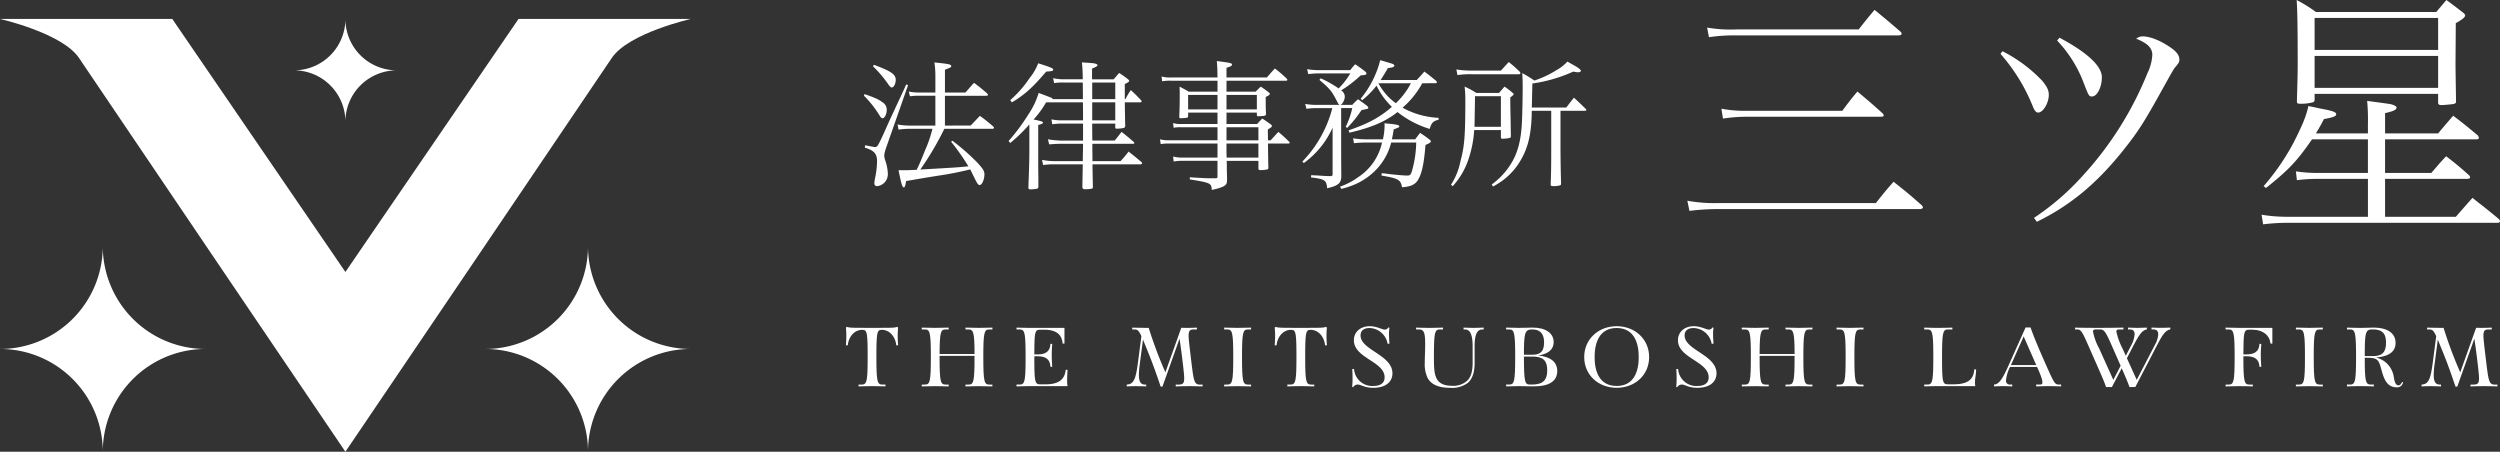 <svg xmlns="http://www.w3.org/2000/svg" xmlns:xlink="http://www.w3.org/1999/xlink" width="647.466" height="116.993" viewBox="0 0 647.466 116.993"><rect x="0" y="0" width="647.466" height="116.993" fill="#333333" stroke="none"/><defs><style>.a{fill:#fff;}.b{clip-path:url(#a);}</style><clipPath id="a"><rect class="a" width="647.466" height="116.993"/></clipPath></defs><g class="b" transform="translate(0 0)"><path class="a" d="M26.622,12A26.622,26.622,0,0,1,0,38.625,26.622,26.622,0,0,1,26.622,65.246,26.622,26.622,0,0,1,53.243,38.625,26.622,26.622,0,0,1,26.622,12" transform="translate(0 51.752)"/><path class="a" d="M50.275,12A26.617,26.617,0,0,1,23.659,38.625,26.617,26.617,0,0,1,50.275,65.246,26.622,26.622,0,0,1,76.9,38.625,26.622,26.622,0,0,1,50.275,12" transform="translate(102.008 51.752)"/><path class="a" d="M27.646.924A13.311,13.311,0,0,1,14.335,14.235,13.311,13.311,0,0,1,27.646,27.546,13.311,13.311,0,0,1,40.957,14.235,13.311,13.311,0,0,1,27.646.924" transform="translate(61.807 3.984)"/><path class="a" d="M134.287.924,89.452,66.453,44.617.924H0S16.168,4.589,20.476,11.053,89.452,113.009,89.452,113.009s64.663-95.486,68.976-101.956S178.9.924,178.9.924Z" transform="translate(0 3.984)"/><path class="a" d="M82.273,49.912a39.238,39.238,0,0,0,7.744.606H131.1c1.955-2.491,2.56-3.235,4.579-5.524,3.229,2.56,4.244,3.368,7.341,6.13a1.732,1.732,0,0,1,.271.473c0,.271-.335.473-.813.473H90.017a57.748,57.748,0,0,0-7.2.467Zm5.12-44.851a35.1,35.1,0,0,0,7.808.473h31.45c1.753-2.22,2.289-2.9,4.106-5.051,2.964,2.422,3.84,3.166,6.735,5.657.2.2.271.335.271.473,0,.335-.271.473-.94.473H94.867a44.876,44.876,0,0,0-7,.467Zm3.7,21.013a32.758,32.758,0,0,0,7.075.536h24.237c1.62-2.157,2.093-2.826,3.909-4.982,2.826,2.358,3.7,3.1,6.533,5.657a.861.861,0,0,1,.271.467c0,.34-.207.409-.945.409h-34a40.51,40.51,0,0,0-6.671.473Z" transform="translate(354.727 2.078)"/><path class="a" d="M98.076,5.615a37.823,37.823,0,0,1,10.3,7.675c1.211,1.477,1.684,2.422,1.684,3.633,0,2.093-1.482,4.579-2.762,4.579-.536,0-.94-.467-1.413-1.684A47.119,47.119,0,0,0,97.54,6.285Zm8.148,43.162a66.234,66.234,0,0,0,12.8-11.112,87.84,87.84,0,0,0,16.567-26.33,12.55,12.55,0,0,0,1.28-4.717c0-1.817-1.147-3.028-4.175-4.239a2.527,2.527,0,0,1,1.753-.606c1.748,0,4.377,1.009,6.868,2.693,1.753,1.147,2.56,2.151,2.56,3.3,0,.606-.138.876-.876,1.753-.542.606-.542.606-3.437,5.79-4.982,9.024-6.533,11.383-10.708,16.567-6.73,8.281-13.465,13.8-21.884,17.911Zm6.6-46.668C120.035,5.95,123.8,9.45,123.8,12.35c0,2.555-1.211,4.982-2.555,4.982-.807,0-.876-.2-2.226-3.707a32.554,32.554,0,0,0-6.8-10.772Z" transform="translate(420.552 7.653)"/><path class="a" d="M125.356,46.328a41.4,41.4,0,0,0-5.928.335l-.266-2.284a35.606,35.606,0,0,0,6.193.4h12.461v-8.69H123.337c-3.909,5.657-6,7.877-11.919,12.594l-.611-.473a60.032,60.032,0,0,0,7.813-11.377c2.087-4.111,3.235-6.735,3.771-9.364,1.482.271,2.56.542,3.3.68,2.895.536,3.909.871,3.909,1.413s-.606.8-3.166,1.275c-.945,1.822-1.28,2.358-2.087,3.707h13.47V32.119a51.852,51.852,0,0,0-.2-5.991c5.922.807,6.193.807,6.8,1.078.542.2.807.4.807.675,0,.536-.807.94-2.964,1.413v5.253H156c1.684-2.024,2.22-2.629,3.9-4.579,2.831,2.151,3.638,2.826,6.4,5.115a3.339,3.339,0,0,1,.266.606c0,.271-.266.4-.675.4H142.257v8.69h11.988c1.684-1.955,2.156-2.56,3.84-4.313,2.693,2.087,3.5,2.762,5.922,4.919a.809.809,0,0,1,.271.536c0,.271-.271.4-.738.4H142.257v9.832h18.32c1.413-1.615,2.826-3.229,4.308-4.913,2.964,2.353,3.9,3.028,6.8,5.45a1.1,1.1,0,0,1,.335.611c0,.271-.271.4-.669.4H117.139a51.769,51.769,0,0,0-6.464.4l-.4-2.491a41.507,41.507,0,0,0,6.868.536h20.678V46.328Zm-1.349-20.6c0,.536-.133.675-.606.807a11.953,11.953,0,0,1-3.1.335c-.738,0-.876-.133-.876-.669v-.069c.138-4.919.207-6.868.207-9.492,0-9.093-.069-13.741-.271-16.636a36.864,36.864,0,0,1,4.982,3.1h31.179c.807-.94,1.684-2.018,2.629-3.1,1.817,1.344,2.353,1.753,4.106,3.1.536.4.738.675.738.876,0,.473-.605,1.009-2.422,2.018l-.069,10.034c0,2.831.069,5.184.133,10.172,0,.473-.133.606-.669.738-.4.069-2.491.271-3.1.271-.669,0-.871-.2-.871-.675v-2.22H124.007v1.413ZM156,4.648H124.007v8.281H156ZM124.007,22.76H156V14.479H124.007Z" transform="translate(475.442 0)"/><path class="a" d="M51.487,31.357c-1.657-.042-2.326-.064-3.49-.064s-1.811.021-3.474.064v-.473H45.3c1.317,0,1.578-.606,1.578-7.139,0-6.794-.218-7.027-1.471-7.027-1.9,0-3.447,1.7-3.686,4.01h-.473c.064-.845.106-1.6.106-2.481a20.028,20.028,0,0,0-.106-2.114l.26-.2c.621.26,1.354.26,6.512.26,5.258,0,5.864,0,6.491-.26l.255.2a20.031,20.031,0,0,0-.106,2.114c0,.882.042,1.636.106,2.481h-.473c-.239-2.311-1.79-4.01-3.686-4.01-1.232,0-1.466.234-1.466,7.027,0,6.533.26,7.139,1.572,7.139h.775Z" transform="translate(177.835 68.714)"/><path class="a" d="M63.232,31.2c-1.663-.042-2.326-.064-3.5-.064s-1.811.021-3.468.064v-.473h.775c1.317,0,1.572-.606,1.572-7.139v-.3H49.56v.3c0,6.533.255,7.139,1.572,7.139h.781V31.2c-1.663-.042-2.326-.064-3.5-.064-1.158,0-1.806.021-3.468.064v-.473h.775c1.323,0,1.578-.606,1.578-7.139s-.255-7.139-1.578-7.139h-.775v-.473c1.663.042,2.311.064,3.468.064,1.174,0,1.838-.021,3.5-.064v.473h-.781c-1.269,0-1.546.584-1.572,6.363h9.056c-.021-5.779-.324-6.363-1.572-6.363h-.775v-.473c1.657.042,2.305.064,3.468.064s1.833-.021,3.5-.064v.473h-.775c-1.317,0-1.578.606-1.578,7.139s.26,7.139,1.578,7.139h.775Z" transform="translate(193.78 68.873)"/><path class="a" d="M53.038,31.133c-1.163,0-1.811.021-3.474.064v-.473h.781c1.312,0,1.572-.606,1.572-7.139s-.26-7.133-1.572-7.133h-.781v-.478c1.663.042,2.311.064,3.474.064h8.945v4.079H61.51c-.17-2.008-1.248-3.6-4.807-3.6h-.951c-1.424,0-1.551.43-1.572,6.4h.712c1.769,0,3.341-.43,3.453-2.735h.473c-.112,1.424-.127,2.157-.127,2.868,0,.775.016,1.508.127,3.081h-.473c-.112-2.305-1.684-2.735-3.453-2.735H54.18v.191c0,6.639.149,7.075,1.572,7.075h1.4c3.538,0,4.919-1.445,5.152-3.755h.478c-.069,1.1-.112,2.247-.112,2.847a9.35,9.35,0,0,0,.112,1.381Z" transform="translate(213.699 68.873)"/><path class="a" d="M74.581,31.2c-1.657-.042-2.326-.064-3.49-.064s-1.817.021-3.474.064v-.473h.775c1.317,0,1.424-.584,1.424-1.748,0-1.3-.839-7.766-1.206-10.134l-4.419,12.4h-.478c-1.121-3.383-2.22-6.363-3.081-8.493l-1.487-3.67-.866,6.6a20.612,20.612,0,0,0-.191,2.523c0,1.811.473,2.523,1.593,2.523h.3V31.2c-.627-.021-2.05-.064-2.672-.064-.866,0-1.774.042-2.374.064v-.473c1.854-.09,2.353-1.445,2.932-5.912l.866-6.639c-.8-1.705-1.126-1.726-1.987-1.726h-.388v-.473c1.657.042,3.1.064,4.271.064a109.5,109.5,0,0,0,4.313,11.516l4.116-11.537c.754.021,1.163.021,1.551.021,1.036,0,2.029-.042,2.5-.064v.473H72.34c-1.014,0-1.381.26-1.381,1.705,0,.818.43,4.377.9,8.2.436,3.4.675,4.377,1.944,4.377h.776Z" transform="translate(236.874 68.873)"/><path class="a" d="M66.653,31.2c-1.663-.042-2.332-.064-3.49-.064s-1.817.021-3.474.064v-.473h.775c1.317,0,1.572-.606,1.572-7.139s-.255-7.139-1.572-7.139H59.69v-.473c1.657.042,2.305.064,3.474.064s1.827-.021,3.49-.064v.473h-.775c-1.317,0-1.572.606-1.572,7.139s.255,7.139,1.572,7.139h.775Z" transform="translate(257.358 68.873)"/><path class="a" d="M72.394,31.357c-1.657-.042-2.326-.064-3.49-.064s-1.811.021-3.474.064v-.473h.775c1.317,0,1.578-.606,1.578-7.139,0-6.794-.218-7.027-1.471-7.027-1.9,0-3.447,1.7-3.686,4.01h-.473c.064-.845.106-1.6.106-2.481a20.036,20.036,0,0,0-.106-2.114l.26-.2c.621.26,1.354.26,6.512.26,5.258,0,5.864,0,6.491-.26l.255.2a20.047,20.047,0,0,0-.106,2.114c0,.882.048,1.636.106,2.481H75.2c-.239-2.311-1.79-4.01-3.686-4.01-1.232,0-1.466.234-1.466,7.027,0,6.533.26,7.139,1.572,7.139h.775Z" transform="translate(267.978 68.714)"/><path class="a" d="M65.929,31.622a19.579,19.579,0,0,0,.106-2.157c0-.648-.016-1.678-.085-2.481h.473a4.717,4.717,0,0,0,4.982,4.4c1.53,0,2.932-.515,2.932-2.241,0-4.116-7.957-4.956-7.957-9.593,0-2.157,1.705-3.644,4.1-3.644,1.832,0,3.187.882,3.925.882a1.11,1.11,0,0,0,.924-.584l.26.133a9.138,9.138,0,0,0-.112,1.636c0,.712.043,1.556.112,2.481h-.478a4.9,4.9,0,0,0-4.658-4.074c-1.636,0-2.348.8-2.348,1.917,0,3.8,8.26,5.025,8.26,9.81,0,2.2-1.726,3.755-4.961,3.755-2.369,0-3.129-.845-4.032-.845a1.389,1.389,0,0,0-1.19.69Z" transform="translate(284.258 68.576)"/><path class="a" d="M83.686,20.781c0-3.086-.691-4.334-2-4.334h-.345v-.473c1.227.042,1.854.064,2.587.064s1.4-.021,2.629-.064v.473h-.345c-1.317,0-2.008,1.248-2.008,4.334v4.4c0,2.311-.558,4.074-1.763,5.11a6.823,6.823,0,0,1-4.595,1.275c-2.8,0-4.876-.754-5.843-2.608a8.534,8.534,0,0,1-.712-3.947c0-1.254.106-2.932.106-4.722,0-2.911-.276-3.84-1.572-3.84h-.776v-.473c1.657.042,2.305.064,3.468.064s1.832-.021,3.5-.064v.473h-.776c-1.317,0-1.578.627-1.578,7.048,0,2.635.048,4.488.738,5.737.621,1.121,1.806,1.811,3.968,1.811a5.373,5.373,0,0,0,3.962-1.36c.993-1.03,1.36-2.518,1.36-4.653Z" transform="translate(297.702 68.873)"/><path class="a" d="M73.436,30.723h.781c1.312,0,1.572-.606,1.572-7.133s-.26-7.139-1.572-7.139h-.781v-.478c1.663.048,2.4.069,3.261.069,1.508,0,2.884-.069,3.6-.069,3.474,0,5.455,1.487,5.455,3.755,0,2.114-1.721,3.123-3.968,3.468,3.086.324,4.9,1.62,4.9,4.037,0,2.608-2.114,3.962-6.018,3.962-.839,0-2.523-.064-3.989-.064-.839,0-1.572.021-3.235.064Zm6.73-7.718c1.747,0,3.107-.478,3.107-3.171,0-1.811-.627-3.383-3.107-3.383-1.9,0-2.114.9-2.114,6.554Zm-.042,7.718c2.783,0,3.968-1.078,3.968-3.665,0-2.826-1.381-3.58-3.862-3.58H78.052c0,6.772.26,7.245,1.572,7.245Z" transform="translate(316.625 68.869)"/><path class="a" d="M85.652,31.861c-4.764,0-8.408-3.341-8.408-7.957s3.644-8,8.408-8,8.408,3.383,8.408,8-3.644,7.957-8.408,7.957M91.367,23.9c0-3.6-1.163-7.527-5.715-7.527S79.937,20.3,79.937,23.9s1.163,7.479,5.715,7.479,5.715-3.877,5.715-7.479" transform="translate(333.044 68.576)"/><path class="a" d="M81.73,31.622a19.587,19.587,0,0,0,.106-2.157c0-.648-.021-1.678-.085-2.481h.473a4.717,4.717,0,0,0,4.982,4.4c1.53,0,2.932-.515,2.932-2.241,0-4.116-7.957-4.956-7.957-9.593,0-2.157,1.705-3.644,4.1-3.644,1.832,0,3.187.882,3.925.882a1.11,1.11,0,0,0,.924-.584l.26.133a9.138,9.138,0,0,0-.112,1.636c0,.712.043,1.556.112,2.481h-.478a4.9,4.9,0,0,0-4.658-4.074c-1.636,0-2.348.8-2.348,1.917,0,3.8,8.26,5.025,8.26,9.81,0,2.2-1.726,3.755-4.961,3.755-2.369,0-3.129-.845-4.031-.845a1.389,1.389,0,0,0-1.19.69Z" transform="translate(352.386 68.576)"/><path class="a" d="M103.211,31.2c-1.657-.042-2.326-.064-3.49-.064s-1.817.021-3.474.064v-.473h.776c1.317,0,1.572-.606,1.572-7.139v-.3H89.539v.3c0,6.533.26,7.139,1.572,7.139h.781V31.2c-1.663-.042-2.326-.064-3.495-.064s-1.811.021-3.468.064v-.473H85.7c1.317,0,1.572-.606,1.572-7.139s-.255-7.139-1.572-7.139h-.775v-.473c1.657.042,2.305.064,3.468.064s1.832-.021,3.495-.064v.473h-.781c-1.27,0-1.546.584-1.572,6.363H98.6c-.021-5.779-.324-6.363-1.572-6.363h-.776v-.473c1.657.042,2.305.064,3.474.064s1.832-.021,3.49-.064v.473h-.776c-1.317,0-1.572.606-1.572,7.139s.255,7.139,1.572,7.139h.776Z" transform="translate(366.178 68.873)"/><path class="a" d="M96.512,31.2c-1.663-.042-2.326-.064-3.495-.064s-1.811.021-3.468.064v-.473h.775c1.317,0,1.572-.606,1.572-7.139s-.255-7.139-1.572-7.139h-.775v-.473c1.657.042,2.305.064,3.468.064s1.832-.021,3.495-.064v.473h-.776c-1.317,0-1.572.606-1.572,7.139s.255,7.139,1.572,7.139h.776Z" transform="translate(386.098 68.873)"/><path class="a" d="M97.3,31.133c-1.163,0-1.811.021-3.474.064v-.473H94.6c1.312,0,1.572-.606,1.572-7.139s-.26-7.133-1.572-7.133h-.781v-.478c1.663.042,2.311.064,3.474.064s2.157-.021,3.814-.064v.478h-1.1c-1.312,0-1.572.6-1.572,7.133,0,6.639.149,7.075,1.572,7.075h1.4c4.164,0,5.216-1.641,5.37-3.862h.473c0,1.424-.281,2.241-.281,3.15a7.593,7.593,0,0,0,.069,1.184Z" transform="translate(404.53 68.873)"/><path class="a" d="M114.605,31.231c-1.508-.048-2.114-.069-3.277-.069s-1.917.048-3.192.069v-.478h.993c.388,0,.627-.085.627-.558,0-.733-.43-1.854-1.381-4.01H101.39a9.442,9.442,0,0,0-1.057,3.468.963.963,0,0,0,1.1,1.1h.515v.478c-.621-.021-1.726-.069-2.348-.069-.866,0-1.769.048-2.374.069v-.478c1.317-.064,2.2-1.466,3.729-4.871l4.446-9.917h1.291c.584,1.742,1.684,4.5,4.074,9.874,2.029,4.547,2.226,4.913,3.235,4.913h.606Zm-9.7-12.939-3.3,7.415h6.554Z" transform="translate(419.198 68.839)"/><path class="a" d="M115.26,31.367c-.367-1.1-1.009-2.587-2-4.871l-2.544,4.871H109.2c-.584-1.748-1.769-4.313-4.122-9.678-1.917-4.382-2.284-5.243-3.3-5.243h-.606v-.473c1.424.042,3.431.064,6.06.064,3.15,0,5.2-.042,6.47-.064v.473h-.882c-.691,0-.951.085-.951.563a16.955,16.955,0,0,0,1.6,4.377l.839,1.875,1.354-2.608a7.119,7.119,0,0,0,.93-2.932c0-.781-.281-1.275-1.291-1.275h-.414v-.473c.627.021,1.769.064,2.4.064.861,0,1.875-.042,2.481-.064v.473c-1.423.239-2.268,1.875-3.9,5L114.6,23.91l2.544,5.6,4.7-9.056a6.381,6.381,0,0,0,.866-2.714c0-.8-.324-1.3-1.339-1.3h-.409v-.473c.621.021,1.769.064,2.4.064.86,0,1.875-.042,2.481-.064v.473c-1.429.239-2.268,1.833-3.84,4.871l-5.221,10.05Zm-2.284-5.519-1.832-4.159c-1.917-4.382-2.332-5.243-3.447-5.243h-.93c-.69,0-.945.085-.945.563a15.173,15.173,0,0,0,1.593,4.377l3.665,8.127Z" transform="translate(436.241 68.873)"/><path class="a" d="M115.586,31.2c-1.726-.064-2.433-.064-3.6-.064s-1.811.021-3.468.064v-.473h.776c1.312,0,1.572-.606,1.572-7.139s-.26-7.139-1.572-7.139h-.776v-.473c1.657.042,2.305.064,3.468.064h8.647v4.074h-.473c-.175-2-1.811-3.6-4.812-3.6H114.7c-1.418,0-1.546.43-1.572,6.4h.717c1.763,0,3.336-.43,3.447-2.735h.473c-.106,1.418-.128,2.157-.128,2.863,0,.781.021,1.514.128,3.086h-.473c-.112-2.305-1.684-2.741-3.447-2.741h-.717v.2c0,6.533.26,7.139,1.572,7.139h.887Z" transform="translate(467.876 68.873)"/><path class="a" d="M118.91,31.2c-1.663-.042-2.327-.064-3.5-.064s-1.811.021-3.469.064v-.473h.776c1.317,0,1.572-.606,1.572-7.139s-.255-7.139-1.572-7.139h-.776v-.473c1.657.042,2.305.064,3.469.064s1.832-.021,3.5-.064v.473h-.776c-1.317,0-1.572.606-1.572,7.139s.255,7.139,1.572,7.139h.776Z" transform="translate(482.664 68.873)"/><path class="a" d="M128.952,30.161a1.523,1.523,0,0,1-1.71,1.269c-2.587,0-3.32-2.523-3.862-4.483-.643-2.353-.882-3.107-3.187-3.15l-1.147-.021c0,6.342.266,6.942,1.583,6.942h.77V31.2c-1.657-.048-2.327-.069-3.49-.069s-1.817.021-3.474.069v-.478h.776c1.312,0,1.578-.6,1.578-7.133s-.266-7.139-1.578-7.139h-.776v-.473c1.657.042,2.374.064,3.256.064,1.508,0,2.884-.064,3.638-.064,3.437,0,5.694,1.333,5.694,3.962s-2.279,3.538-5.11,3.777a6.044,6.044,0,0,1,4.658,5.11c.149.712.3,2.093,1.211,2.093.521,0,.706-.478.924-.866Zm-7.792-6.815c2.268,0,3.389-.86,3.389-3.474,0-2.326-.9-3.426-3.468-3.426-1.817,0-2.034.536-2.034,6.9Z" transform="translate(493.396 68.873)"/><path class="a" d="M137.715,31.2c-1.657-.042-2.326-.064-3.49-.064s-1.817.021-3.474.064v-.473h.776c1.317,0,1.423-.584,1.423-1.748,0-1.3-.839-7.766-1.206-10.134l-4.419,12.4h-.478c-1.121-3.383-2.22-6.363-3.081-8.493l-1.487-3.67-.866,6.6a20.619,20.619,0,0,0-.191,2.523c0,1.811.473,2.523,1.594,2.523h.3V31.2c-.627-.021-2.05-.064-2.677-.064-.86,0-1.769.042-2.369.064v-.473c1.854-.09,2.353-1.445,2.932-5.912l.866-6.639c-.8-1.705-1.126-1.726-1.987-1.726H119.5v-.473c1.657.042,3.1.064,4.271.064a109.531,109.531,0,0,0,4.313,11.516L132.2,16.016c.754.021,1.163.021,1.551.021,1.036,0,2.029-.042,2.5-.064v.473h-.776c-1.015,0-1.381.26-1.381,1.705,0,.818.43,4.377.9,8.2.436,3.4.675,4.377,1.944,4.377h.776Z" transform="translate(509.081 68.873)"/><path class="a" d="M42.337,11.235c2.985,1.089,3.607,1.381,4.589,2.109a2.213,2.213,0,0,1,1.126,2c0,1.094-.542,2.151-1.089,2.151-.255,0-.441-.186-.8-.765a26.845,26.845,0,0,0-4.042-5.1Zm.112,13.252c1.455.287,2.364.473,2.619.473.547,0,.8-.441,2.406-3.968,1.344-3.022,1.381-3.1,3.893-8.483,1.163-2.481,1.163-2.481,1.71-3.75l.51.143L47.909,25.1a9.032,9.032,0,0,0-.51,2.04,4.882,4.882,0,0,0,.292,1.344,11.648,11.648,0,0,1,.653,3.5,3.122,3.122,0,0,1-2.767,3.1.689.689,0,0,1-.728-.728A8.775,8.775,0,0,1,45,33.146a21.99,21.99,0,0,0,.542-4.51c0-1.965-.728-2.767-3.166-3.532ZM44.743,3.661c4.44,1.641,5.641,2.475,5.641,3.9,0,.983-.51,1.965-.983,1.965-.292,0-.473-.186-.839-.659a31.234,31.234,0,0,0-4.074-4.839ZM69.787,19.389c1.094-1.131,1.418-1.493,2.4-2.512,1.493,1.094,1.933,1.455,3.389,2.693.181.181.255.292.255.4,0,.143-.149.255-.367.255H62.978a79.316,79.316,0,0,1-6.225,10.554c9.577-.547,9.577-.547,12.45-.834a58.687,58.687,0,0,0-4.478-6.374l.329-.255a58.433,58.433,0,0,1,6.337,5.535c1.562,1.673,1.965,2.295,1.965,3.166,0,1.312-.621,2.767-1.206,2.767-.473,0-.616-.255-2-3.1-.143-.287-.25-.5-.473-.945a83.288,83.288,0,0,1-8.589,1.673c-4.7.765-5.46.914-8.01,1.349-.218,1.312-.361,1.636-.616,1.636-.367,0-.659-.945-1.349-4.44h1.53c.691,0,.691,0,3.166-.106.728-1.493,1.057-2.257,2.22-5.168a31,31,0,0,0,1.859-5.46H54.059a20.8,20.8,0,0,0-2.948.218L50.857,19.1a15.7,15.7,0,0,0,3.2.292h6.592V11.671H56.136a12.174,12.174,0,0,0-2.077.143l-.292-1.238a11.64,11.64,0,0,0,2.406.255h4.478V6.938A23.881,23.881,0,0,0,60.4,3.045c3.676.361,4.366.51,4.366.945,0,.292-.074.329-1.636.945v5.9h5.312c.983-1.126,1.275-1.493,2.22-2.512,1.53,1.131,1.971,1.53,3.389,2.73.143.186.218.292.218.366,0,.143-.181.255-.4.255H63.126v7.718Z" transform="translate(181.599 13.129)"/><path class="a" d="M58.9,13.386a25.187,25.187,0,0,1-3.24,4.44c1.822.366,2.438.547,2.438.8,0,.218-.329.4-1.238.616v9.683c0,.441,0,1.933.037,3.936v2.4a.5.5,0,0,1-.292.473,9.236,9.236,0,0,1-1.822.181c-.287,0-.4-.069-.473-.361.218-5.9.255-7.649.255-9.9V19.1a42.647,42.647,0,0,1-4.95,4.807l-.436-.51a49.7,49.7,0,0,0,5.168-6.953,19.805,19.805,0,0,0,2.624-5.5c2.146.8,2.146.8,3.166,1.2.292.112.361.143.473.4H68.43c0-.143,0-1.562-.032-4.292H63.554a13.914,13.914,0,0,0-2.581.143l-.255-1.275a12.4,12.4,0,0,0,2.836.292H68.4c-.037-2.146-.074-2.8-.223-4.371,3.1.186,3.277.223,3.681.4.218.074.361.218.361.324,0,.223-.361.441-1.418.876V7.415h5.6c.621-.728.8-.945,1.423-1.641a26.271,26.271,0,0,1,2.257,1.6c.218.181.324.292.324.436,0,.218-.181.367-1.126.839v3.893h.181a15.327,15.327,0,0,1,1.386-2.326c1.238,1.126,1.562,1.493,2.693,2.656a1.1,1.1,0,0,0,.106.218.355.355,0,0,1-.361.292h-4c.037,2.8.074,4.876.106,6.188-.106.292-.181.4-.361.436a7.538,7.538,0,0,1-1.859.186c-.287,0-.361-.074-.361-.366v-.945h-5.97c0,2.072,0,2.072.037,4.4h5.784c.8-.945,1.02-1.275,1.785-2.257,1.423,1.131,1.822,1.455,3.171,2.624a1.026,1.026,0,0,1,.143.255c0,.143-.143.218-.367.218H70.874v.691c0,1.275.032,2.22.032,3.787h7.282a28.735,28.735,0,0,0,2.077-2.475c1.455,1.163,1.928,1.53,3.383,2.767a.607.607,0,0,1,.112.255c0,.143-.181.287-.366.287H70.906c.037,2.151.074,4.079.112,5.827a.5.5,0,0,1-.218.473,9.631,9.631,0,0,1-1.965.149c-.292,0-.4-.112-.547-.441l.112-6.007H61.3a20.184,20.184,0,0,0-3.166.186l-.292-1.349A15.077,15.077,0,0,0,61.3,28.6h7.1c.032-2.369.069-3.862.069-4.478H62.535c-.728,0-1.381.037-2.836.143l-.329-1.312a25.651,25.651,0,0,0,3.166.329h5.933v-4.4H62.975a16.476,16.476,0,0,0-2.48.181l-.218-1.275a12.381,12.381,0,0,0,2.512.255h5.678c0-.871,0-2.4-.037-4.658ZM49.612,12.8A28.15,28.15,0,0,0,54.6,7.123a13.862,13.862,0,0,0,2.257-3.856c3.2,1.015,3.893,1.307,3.893,1.636s-.287.436-1.817.51c-3.569,4.186-5.609,6.007-8.886,7.973Zm27.2-4.547h-5.97v4.3h5.97Zm-5.97,9.789h5.97V13.386h-5.97Z" transform="translate(212.026 13.124)"/><path class="a" d="M73.781,16.335v2.948h7.935c.547-.616.728-.8,1.312-1.418.983.616,1.275.839,2.183,1.493.218.181.329.292.329.436,0,.218-.112.329-1.057.914l.037,2.8h.69c.871-.945,1.126-1.238,2-2.183,1.2,1.02,1.567,1.349,2.73,2.475.143.149.218.255.218.329,0,.106-.143.218-.329.218H84.521c.037,3.277.074,5.386.106,6.262,0,.255-.069.361-.255.436a8.973,8.973,0,0,1-1.748.181c-.4,0-.579-.106-.579-.361v-2.04H73.818a16.126,16.126,0,0,1,.037,1.785l.069,2.693c0,.983-.037,1.238-.218,1.53-.361.584-1.275.983-3.75,1.53-.069-1.748-.292-1.859-5.678-2.73v-.547c4.148.255,4.552.255,5.609.255H70.9c.441,0,.547-.112.547-.436V28.822h-9.1A11.539,11.539,0,0,0,60.093,29L59.95,27.7a9.243,9.243,0,0,0,2.475.287h9.024V24.344H58.818a11.623,11.623,0,0,0-2.077.143l-.181-1.238a8.408,8.408,0,0,0,2.257.255H71.449V20.122h-9.5a8.305,8.305,0,0,0-1.859.143l-.143-1.238a5.579,5.579,0,0,0,2,.255h9.5V16.335H63.843v.876c0,.255-.074.361-.255.436a12.872,12.872,0,0,1-1.636.143c-.292,0-.4-.074-.4-.324.074-2.226.112-3.314.112-5.391,0-1.2,0-1.493-.037-2.475,1.057.547,1.381.728,2.364,1.312h7.463V8.07H59.366a11.726,11.726,0,0,0-2.257.149l-.143-1.238a8.223,8.223,0,0,0,2.438.255H71.449c-.037-2.369-.037-2.661-.181-4.26,3.676.473,3.931.547,3.931.945,0,.292-.324.473-1.418.8V7.236H84.229c.908-1.057,1.163-1.349,2.077-2.332A31.842,31.842,0,0,1,89.4,7.56a.66.66,0,0,1,.143.329c0,.074-.143.181-.287.181H73.781v2.842h7.537c.547-.547.728-.728,1.344-1.312.914.621,1.169.8,2,1.455.255.186.329.292.329.4,0,.255-.143.361-1.057.839,0,2.656,0,2.725.074,4.366,0,.436-.218.547-1.2.579-.292,0-.51.037-.659.037h-.106c-.292,0-.4-.069-.4-.361v-.584Zm-2.332-4.584H63.838V15.5h7.611Zm10.193,0H73.781V15.5h7.861Zm.4,8.371H73.781v3.383h8.265Zm-8.265,4.223v2.364l.037,1.275h8.228V24.344Z" transform="translate(243.867 12.831)"/><path class="a" d="M75.914,5.516a13.6,13.6,0,0,1,1.27-1.524A32.376,32.376,0,0,1,79.845,5.92c.186.218.26.324.26.473,0,.292-.335.4-1.493.473a31.43,31.43,0,0,1-5.062,3.893,1.984,1.984,0,0,1,.945,1.6,3.04,3.04,0,0,1-.4,1.381,1.744,1.744,0,0,1-.685.765h3.017a19.4,19.4,0,0,1,1.493-1.455c.983.691,1.275.914,2.215,1.6.3.255.441.436.441.579v.037c-.032.255-.032.255-1.742.584a32.342,32.342,0,0,1-3.713,4.621l-.4-.255a21.689,21.689,0,0,0,1.71-4.876H73.551v8.918c0,5.243.037,8.153.037,8.7,0,1.822-.8,2.512-3.676,3.134-.149-2.077-.584-2.369-4.186-2.8l.069-.584c.659.037,1.169.074,1.493.074,2.072.143,2.114.143,3.5.181.436-.037.547-.143.547-.473V20.41a22.872,22.872,0,0,1-7.463,9.173l-.366-.4a30.531,30.531,0,0,0,5.205-7.208,30.554,30.554,0,0,0,2.55-6.624h-3.6a19.3,19.3,0,0,0-3.1.181l-.324-1.275a16.881,16.881,0,0,0,3.24.255h5.641c-.292-.255-.292-.255-.728-1.089-1.275-2.512-1.822-3.134-4.478-5.391l.356-.4A29.825,29.825,0,0,1,72.9,10.249a19.6,19.6,0,0,0,3.017-3.893H68.266a23.2,23.2,0,0,0-3.235.181l-.292-1.275a20.214,20.214,0,0,0,3.527.255Zm8.451,17.916a16.619,16.619,0,0,0,.436-3.458,5.993,5.993,0,0,0-.037-.7c3.24.292,3.851.441,3.851.8a.4.4,0,0,1-.218.292,11.456,11.456,0,0,1-1.232.473c-.218,1.381-.324,1.891-.473,2.587h6.045c.547-.765.728-.983,1.27-1.678,1.025.7,1.349.914,2.295,1.641.361.255.478.4.478.542,0,.292-.441.584-1.386.951-.4,4.876-.908,7.277-1.9,8.987-.722,1.275-1.928,1.822-4.18,1.971-.329-1.933-.951-2.295-5.317-3.022l.074-.621c.791.074,1.418.149,1.811.218,2.369.255,3.941.4,4.881.4.584,0,.845-.255,1.131-1.2a28.421,28.421,0,0,0,1.094-7.357h-6.48a15.712,15.712,0,0,1-3.644,6.772,17.212,17.212,0,0,1-5.752,4.079,23.218,23.218,0,0,1-3.527,1.163l-.329-.584a18.426,18.426,0,0,0,4.844-2.55,14.372,14.372,0,0,0,6.039-8.881H80.355a30.377,30.377,0,0,0-3.49.181l-.223-1.269a21.729,21.729,0,0,0,3.713.255ZM94.558,8.905a22.707,22.707,0,0,1-5.1,6.331,21.1,21.1,0,0,0,9.322,2.624v.51c-1.386.292-1.859.8-2.295,2.364a25.2,25.2,0,0,1-8.339-4.366c-3.054,2.438-6.7,4-12.45,5.349l-.218-.616c5.019-1.71,8.121-3.383,11.213-6.082a18.942,18.942,0,0,1-3.973-5.5,21.412,21.412,0,0,1-3.745,3.787l-.361-.4a25.427,25.427,0,0,0,5.057-9.975c.8.218,1.455.436,1.854.547,1.535.436,1.79.542,1.79.871s-.441.51-1.647.621c-.9,1.524-1.232,2.109-1.886,3.091h9.354c.871-.945,1.163-1.238,1.971-2.183,1.381,1.02,1.774,1.381,3.129,2.475.037.112.106.255.106.292a.293.293,0,0,1-.324.255Zm-6.847,5.168a19.227,19.227,0,0,0,3.9-5.168H83.2a15.117,15.117,0,0,0,4.515,5.168" transform="translate(273.79 12.654)"/><path class="a" d="M76.756,20.733A29.117,29.117,0,0,1,75.407,27.9a19.581,19.581,0,0,1-4.223,7.388l-.436-.4a16.91,16.91,0,0,0,2.4-5.864c.914-3.421,1.169-5.567,1.275-10.883.037-2.581.037-3.458.037-5.131a30.671,30.671,0,0,0-.181-3.532A20.808,20.808,0,0,1,77.3,11.119h5.9c.616-.728.8-.945,1.418-1.636a18.885,18.885,0,0,1,2.114,1.636.576.576,0,0,1,.255.366c0,.112-.4.473-.876.765v1.636c0,.7.037,2.257.074,4.042.037,2.369.037,2.369.074,4.334a.488.488,0,0,1-.255.51,11.829,11.829,0,0,1-1.965.218c-.255,0-.366-.112-.366-.473V20.733ZM72.135,5.043a25.347,25.347,0,0,0,4.148.292h7.388c.871-.945,1.126-1.238,2.04-2.22A37.347,37.347,0,0,1,88.622,5.7a1,1,0,0,1,.112.292c0,.149-.186.292-.366.292H76.284a21.639,21.639,0,0,0-3.862.218Zm11.537,6.916h-6.7c-.106,6.517-.106,6.517-.143,7.936h6.841Zm8.01,3.787c-.037.473-.037.908-.037,1.163-.143,4.988-.983,8.52-2.874,11.685a17.358,17.358,0,0,1-4.409,5.025,21.256,21.256,0,0,1-2.73,1.748l-.324-.547a18.857,18.857,0,0,0,4.478-4.584c2.146-3.1,3.129-6.592,3.346-11.8.112-2.438.181-6.624.181-9.1,0-1.275-.032-1.9-.106-3.352a31.822,31.822,0,0,1,3.129,1.928,25.921,25.921,0,0,0,5.79-2.73A10.553,10.553,0,0,0,100.892,3c.765.441,1.349.765,1.747.983,1.094.621,1.748,1.131,1.748,1.418,0,.223-.292.366-.765.366a5.577,5.577,0,0,1-1.2-.181,38.322,38.322,0,0,1-10.6,3.091c-.037,1.928-.037,1.928-.143,6.225H100.6c.839-1.089,1.094-1.455,2-2.55,1.349,1.243,1.747,1.641,3.022,2.879a.494.494,0,0,1,.181.329c0,.106-.143.181-.436.181H99.108v9.322c0,2.619.037,5.6.149,9.5,0,.329-.074.436-.329.51a6.29,6.29,0,0,1-1.641.181c-.51,0-.653-.069-.728-.324.112-2.661.149-4.733.149-9.609V15.745Z" transform="translate(305.04 12.948)"/></g></svg>